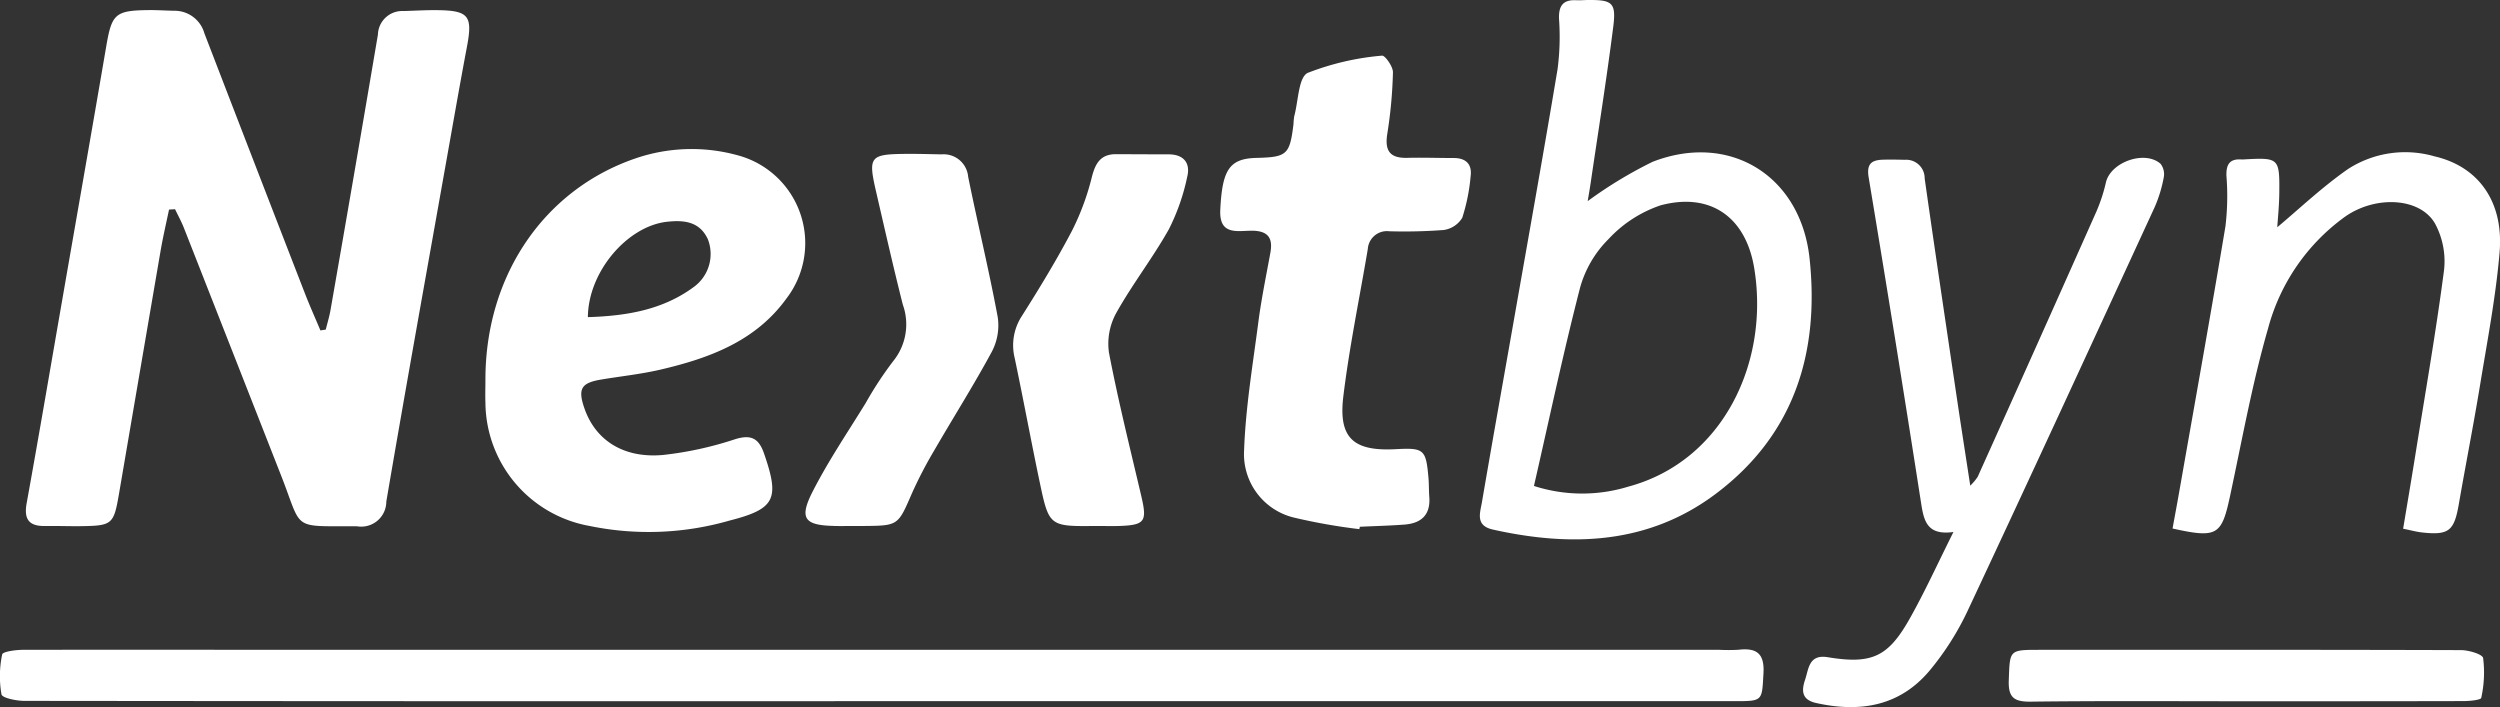 <svg id="Grupo_16" data-name="Grupo 16" xmlns="http://www.w3.org/2000/svg" xmlns:xlink="http://www.w3.org/1999/xlink" width="180" height="50.916" viewBox="0 0 180 50.916">
  <rect x="0" y="0" width="180" height="50.916" fill="#333333" stroke="none"/>
  <defs>
    <clipPath id="clip-path">
      <rect id="Rectángulo_5" data-name="Rectángulo 5" width="180" height="50.916" fill="none"/>
    </clipPath>
  </defs>
  <g id="Grupo_3" data-name="Grupo 3" clip-path="url(#clip-path)">
    <path id="Trazado_1" data-name="Trazado 1" d="M8.072,39.744c.838-.018,1.677.02,2.515.009,2.309-.03,2.4-.115,2.786-2.353q1.494-8.744,2.993-17.487c.171-.99.4-1.97.606-2.955l.433-.026c.214.449.456.887.638,1.349q3.5,8.907,6.995,17.82c1.579,4.013.676,3.636,5.457,3.659a1.808,1.808,0,0,0,2.121-1.78c1.385-8.125,2.85-16.236,4.292-24.351.5-2.8.986-5.6,1.512-8.387C38.844,3,38.561,2.62,36.23,2.6c-.791-.008-1.582.042-2.374.064a1.751,1.751,0,0,0-1.845,1.695Q30.334,14.272,28.6,24.181c-.083.478-.228.946-.344,1.419l-.385.059c-.367-.874-.756-1.74-1.1-2.623q-3.639-9.38-7.254-18.769a2.226,2.226,0,0,0-2.186-1.623c-.605-.013-1.21-.054-1.815-.048-2.427.025-2.667.271-3.067,2.617-1.05,6.15-2.133,12.295-3.2,18.441C8.41,28.471,7.593,33.292,6.72,38.1c-.215,1.184.188,1.666,1.352,1.641" transform="translate(-4.801 -1.869)" fill="#fff"/>
    <path id="Trazado_2" data-name="Trazado 2" d="M132.491,65.511a21.027,21.027,0,0,0,10.084-.386c3.309-.842,3.612-1.568,2.489-4.818-.375-1.084-.912-1.409-2.1-1.035A25.222,25.222,0,0,1,137.8,60.4c-2.833.264-4.863-1.043-5.664-3.331-.5-1.428-.254-1.858,1.215-2.1,1.423-.238,2.867-.388,4.269-.716,3.5-.82,6.819-2.034,9.041-5.1a6.547,6.547,0,0,0-3.348-10.286,12.465,12.465,0,0,0-7.442.159C129.228,41.268,125,47.489,125,54.964c0,.559-.022,1.119,0,1.676a9.089,9.089,0,0,0,7.489,8.871m5.59-21.9c1.216-.134,2.355-.022,2.943,1.275a2.935,2.935,0,0,1-.964,3.379c-2.243,1.68-4.854,2.125-7.682,2.213.026-3.275,2.841-6.55,5.7-6.867" transform="translate(-90.049 -27.644)" fill="#fff"/>
    <path id="Trazado_3" data-name="Trazado 3" d="M316.612,26.92c1.143.023,1.482.54,1.292,1.587-.3,1.648-.642,3.291-.86,4.951-.4,3.082-.921,6.168-1.032,9.265a4.7,4.7,0,0,0,3.666,4.871,41.827,41.827,0,0,0,4.632.814l.036-.171c1.069-.05,2.14-.077,3.207-.157,1.208-.091,1.891-.693,1.793-1.989-.035-.464-.02-.932-.061-1.395-.18-2.036-.32-2.154-2.361-2.045-3.045.162-4.134-.8-3.766-3.813.434-3.553,1.167-7.069,1.761-10.6a1.378,1.378,0,0,1,1.537-1.277,38.026,38.026,0,0,0,3.906-.089,1.868,1.868,0,0,0,1.356-.878A13.57,13.57,0,0,0,332.322,23c.114-.858-.327-1.31-1.209-1.312-1.117,0-2.235-.042-3.352-.013-1.244.032-1.634-.5-1.44-1.726a32.837,32.837,0,0,0,.408-4.432c.009-.415-.579-1.235-.787-1.2a19.178,19.178,0,0,0-5.35,1.241c-.669.323-.673,2.031-.968,3.112a3.993,3.993,0,0,0-.053.555c-.271,2.223-.46,2.4-2.674,2.454-1.942.051-2.461.846-2.6,3.744-.089,1.89,1.286,1.482,2.313,1.5" transform="translate(-226.437 -10.31)" fill="#fff"/>
    <path id="Trazado_4" data-name="Trazado 4" d="M209.519,66.437c.465.01.931,0,1.4,0q.349.005.7,0c2.514-.02,2.485-.033,3.485-2.336a30.475,30.475,0,0,1,1.607-3.095c1.375-2.377,2.848-4.7,4.151-7.115a4.076,4.076,0,0,0,.428-2.485c-.629-3.385-1.445-6.734-2.13-10.11a1.771,1.771,0,0,0-1.916-1.615c-.884-.016-1.769-.045-2.653-.035-2.5.029-2.64.21-2.065,2.7.629,2.721,1.244,5.447,1.929,8.154a4.2,4.2,0,0,1-.685,4.058,26.081,26.081,0,0,0-1.991,3.031c-1.293,2.1-2.682,4.15-3.8,6.337-1.013,1.974-.617,2.464,1.549,2.507" transform="translate(-149.452 -28.566)" fill="#fff"/>
    <path id="Trazado_5" data-name="Trazado 5" d="M262.877,63.294c.675,3.216.7,3.212,4.069,3.176.559,0,1.119.017,1.677,0,1.831-.066,2-.32,1.578-2.125-.807-3.446-1.669-6.883-2.334-10.357a4.586,4.586,0,0,1,.526-2.856c1.156-2.07,2.63-3.962,3.79-6.03a15.218,15.218,0,0,0,1.319-3.774c.244-.981-.244-1.617-1.351-1.615-1.257,0-2.515-.008-3.773-.013-1.09,0-1.476.624-1.735,1.618a18.272,18.272,0,0,1-1.43,3.882c-1.1,2.1-2.341,4.136-3.611,6.143a3.857,3.857,0,0,0-.519,3.051c.623,2.962,1.172,5.941,1.793,8.9" transform="translate(-188.022 -28.6)" fill="#fff"/>
    <path id="Trazado_6" data-name="Trazado 6" d="M125.2,167.3a13.289,13.289,0,0,1-1.4.005l-99.074,0c-7.686,0-15.371-.013-23.057,0-.528,0-1.472.126-1.512.332a7.554,7.554,0,0,0-.05,2.874c.053.262,1.07.469,1.645.47q30.742.035,61.485.02H124.87c2.076,0,1.985,0,2.1-2.005.08-1.411-.476-1.839-1.763-1.7" transform="translate(0 -120.518)" fill="#fff"/>
    <path id="Trazado_7" data-name="Trazado 7" d="M382.093,38.127c5.72,1.278,11.257,1.058,16.1-2.605,5.6-4.229,7.432-10.121,6.71-16.905-.633-5.953-5.734-9.126-11.3-6.968a30.934,30.934,0,0,0-4.677,2.833c.06-.366.142-.816.208-1.267.554-3.767,1.157-7.528,1.635-11.305.218-1.719-.077-1.924-1.812-1.909-.279,0-.559.032-.837.016-.969-.053-1.294.4-1.257,1.351a17.939,17.939,0,0,1-.107,3.622c-1.017,6.092-2.109,12.171-3.178,18.255-.756,4.3-1.528,8.6-2.264,12.905-.132.773-.495,1.692.779,1.976m6.3-17.464a7.93,7.93,0,0,1,2.03-3.444,9.061,9.061,0,0,1,3.749-2.433c3.581-.959,6.131.832,6.741,4.5,1.122,6.758-2.22,13.914-9.064,15.753a11.312,11.312,0,0,1-6.792-.049c1.1-4.8,2.111-9.59,3.336-14.33" transform="translate(-274.613 0)" fill="#fff"/>
    <path id="Trazado_8" data-name="Trazado 8" d="M490.376,42.074a1.22,1.22,0,0,0-.229-.991c-1.135-1-3.585-.125-3.931,1.332a12.094,12.094,0,0,1-.691,2.113q-4.25,9.556-8.544,19.093a3.918,3.918,0,0,1-.535.637c-.337-2.2-.646-4.162-.937-6.125-.791-5.33-1.588-10.66-2.346-15.995a1.328,1.328,0,0,0-1.428-1.342c-.512-.012-1.024-.022-1.536-.009-.831.021-1.237.262-1.068,1.28q1.957,11.753,3.788,23.527c.2,1.267.466,2.253,2.317,2-1.139,2.271-2.073,4.34-3.189,6.307-1.538,2.71-2.73,3.223-5.864,2.708-1.365-.224-1.368.846-1.627,1.615-.247.734-.3,1.439.79,1.682,3.194.71,6.063.224,8.219-2.388a20.151,20.151,0,0,0,2.678-4.222c4.541-9.679,9.011-19.391,13.484-29.1a9.7,9.7,0,0,0,.649-2.126" transform="translate(-334.587 -29.29)" fill="#fff"/>
    <path id="Trazado_9" data-name="Trazado 9" d="M578.384,39.555a7.593,7.593,0,0,0-6.182.921c-1.875,1.305-3.549,2.9-5.1,4.195.034-.555.136-1.509.146-2.465.025-2.533-.021-2.561-2.583-2.417a1.11,1.11,0,0,1-.139,0c-.864-.058-1.111.37-1.083,1.19a18.338,18.338,0,0,1-.072,3.625c-1.063,6.373-2.207,12.733-3.325,19.1-.156.891-.324,1.781-.484,2.658,3.214.713,3.533.493,4.138-2.327.867-4.04,1.6-8.123,2.742-12.085a14.522,14.522,0,0,1,5.524-8.027c2.2-1.559,5.433-1.409,6.508.506a5.73,5.73,0,0,1,.637,3.325c-.584,4.468-1.362,8.911-2.075,13.362-.277,1.731-.572,3.46-.871,5.26.562.114.959.226,1.364.27,1.918.211,2.306-.106,2.638-2,.5-2.883,1.068-5.757,1.542-8.645.519-3.164,1.128-6.327,1.4-9.516.311-3.661-1.529-6.206-4.721-6.927" transform="translate(-403.139 -28.309)" fill="#fff"/>
    <path id="Trazado_10" data-name="Trazado 10" d="M549.933,167.4c-10.1-.033-20.206-.022-30.309-.021-2.237,0-2.164,0-2.245,2.192-.047,1.266.4,1.555,1.6,1.539,5.167-.065,10.335-.028,15.5-.028,5.215,0,10.429,0,15.644-.013.444,0,1.247-.08,1.274-.233a8.41,8.41,0,0,0,.136-2.862c-.049-.284-1.043-.573-1.6-.575" transform="translate(-372.747 -120.591)" fill="#fff"/>
  </g>
</svg>

